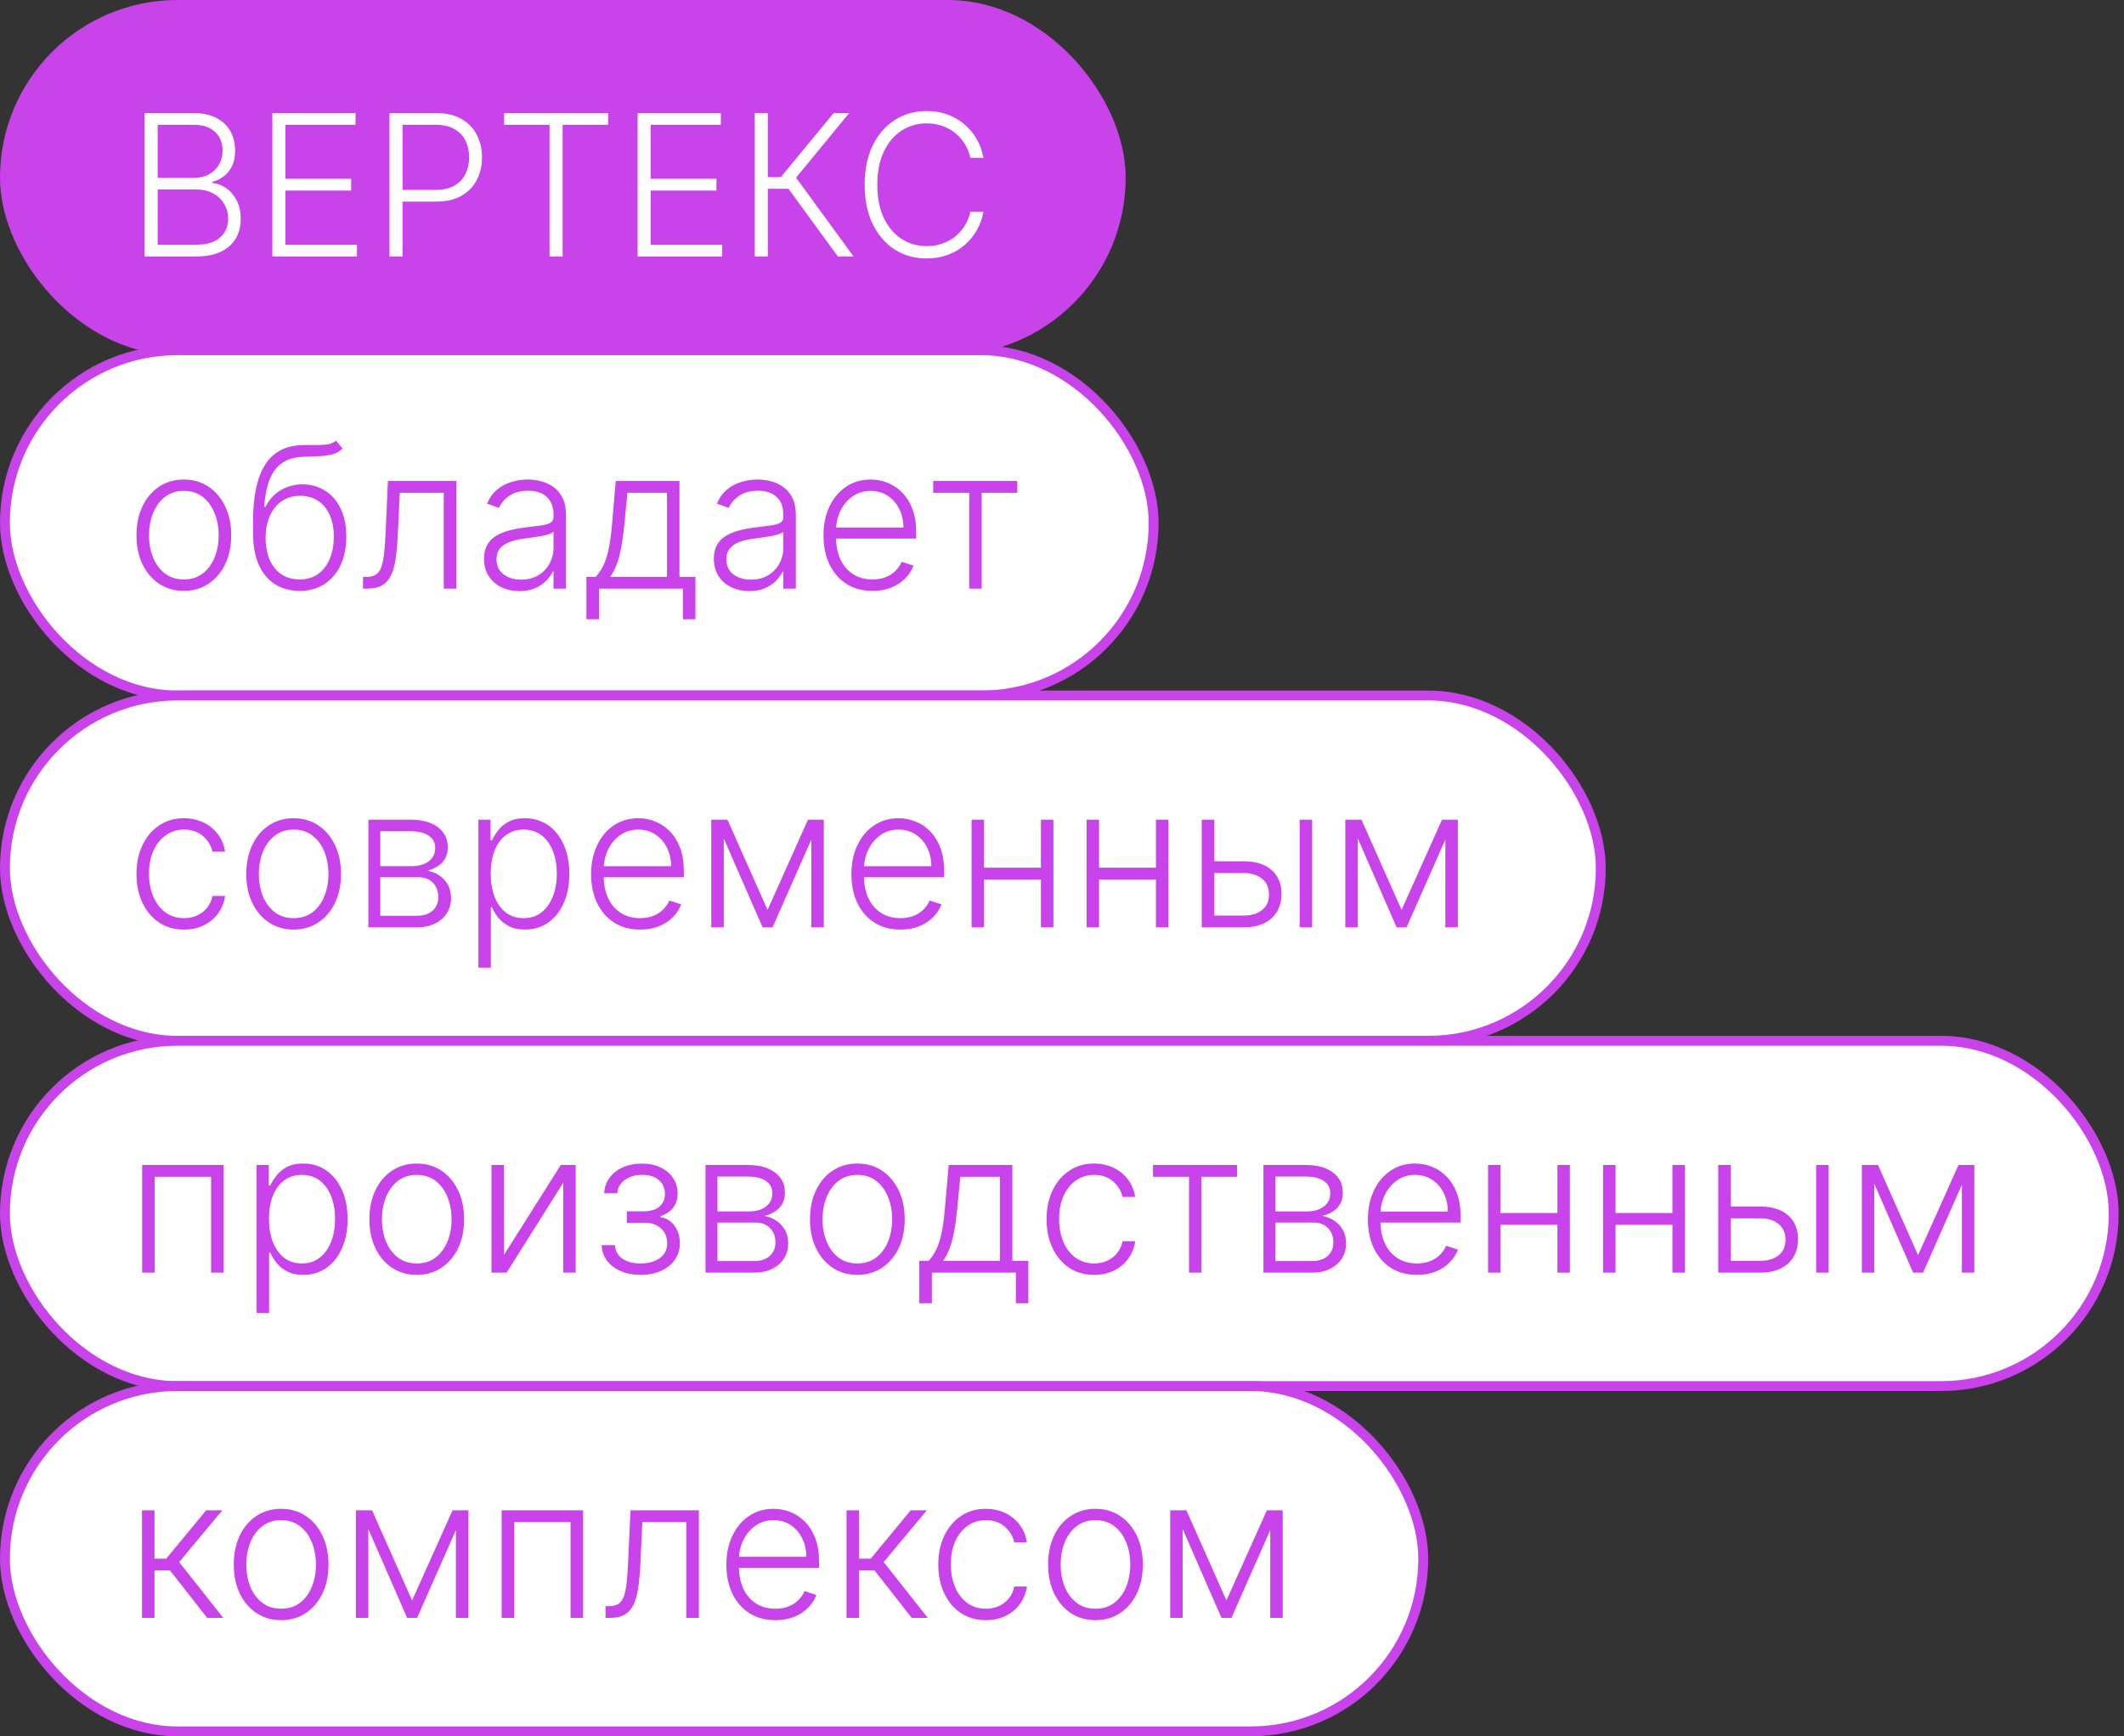 <svg width="323" height="264" viewBox="0 0 323 264" fill="none" xmlns="http://www.w3.org/2000/svg">
<rect x="0" y="0" width="323" height="264" fill="#333333" stroke="none"/>
<rect x="0.75" y="0.75" width="169.685" height="52.5" rx="26.25" fill="#C843E9"/>
<rect x="0.75" y="0.75" width="169.685" height="52.5" rx="26.25" stroke="#C843E9" stroke-width="1.5"/>
<path d="M21.991 39V17.182H29.352C30.773 17.182 31.955 17.43 32.9 17.928C33.851 18.425 34.565 19.103 35.041 19.962C35.517 20.822 35.755 21.798 35.755 22.892C35.755 23.801 35.602 24.579 35.297 25.225C34.991 25.871 34.576 26.393 34.05 26.791C33.525 27.189 32.939 27.477 32.292 27.654V27.825C32.995 27.874 33.677 28.123 34.338 28.57C34.998 29.011 35.542 29.629 35.968 30.424C36.394 31.22 36.607 32.171 36.607 33.279C36.607 34.38 36.362 35.364 35.872 36.23C35.382 37.09 34.629 37.768 33.613 38.265C32.605 38.755 31.319 39 29.757 39H21.991ZM23.983 37.21H29.757C31.44 37.21 32.683 36.837 33.486 36.092C34.295 35.346 34.7 34.408 34.7 33.279C34.7 32.448 34.498 31.695 34.093 31.021C33.695 30.339 33.13 29.799 32.399 29.401C31.674 29.004 30.822 28.805 29.842 28.805H23.983V37.21ZM23.983 27.036H29.533C30.392 27.036 31.145 26.859 31.792 26.504C32.438 26.148 32.942 25.658 33.304 25.033C33.667 24.408 33.848 23.695 33.848 22.892C33.848 21.734 33.471 20.793 32.718 20.069C31.966 19.337 30.843 18.972 29.352 18.972H23.983V27.036ZM41.414 39V17.182H54.071V18.972H43.407V27.185H53.399V28.975H43.407V37.21H54.284V39H41.414ZM59.227 39V17.182H66.269C67.817 17.182 69.11 17.48 70.147 18.077C71.191 18.666 71.975 19.469 72.501 20.484C73.034 21.5 73.3 22.643 73.3 23.915C73.3 25.186 73.037 26.333 72.512 27.356C71.986 28.371 71.205 29.178 70.168 29.774C69.131 30.364 67.842 30.658 66.301 30.658H60.761V28.869H66.247C67.391 28.869 68.339 28.655 69.092 28.229C69.845 27.796 70.406 27.207 70.775 26.461C71.151 25.715 71.34 24.866 71.34 23.915C71.34 22.963 71.151 22.114 70.775 21.369C70.406 20.623 69.841 20.037 69.081 19.611C68.328 19.185 67.373 18.972 66.216 18.972H61.219V39H59.227ZM76.656 18.972V17.182H92.476V18.972H85.562V39H83.57V18.972H76.656ZM96.961 39V17.182H109.617V18.972H98.953V27.185H108.946V28.975H98.953V37.21H109.831V39H96.961ZM127.419 39L119.909 28.709H116.766V39H114.774V17.182H116.766V26.93H118.737L126.78 17.182H129.145L121.059 27.015L129.806 39H127.419ZM149.557 24H147.554C147.405 23.254 147.135 22.565 146.745 21.933C146.361 21.294 145.878 20.736 145.296 20.261C144.713 19.785 144.053 19.416 143.314 19.153C142.576 18.89 141.777 18.759 140.917 18.759C139.539 18.759 138.282 19.117 137.146 19.834C136.017 20.552 135.111 21.607 134.429 22.999C133.755 24.384 133.417 26.081 133.417 28.091C133.417 30.115 133.755 31.82 134.429 33.205C135.111 34.59 136.017 35.641 137.146 36.358C138.282 37.068 139.539 37.423 140.917 37.423C141.777 37.423 142.576 37.292 143.314 37.029C144.053 36.766 144.713 36.401 145.296 35.932C145.878 35.456 146.361 34.898 146.745 34.259C147.135 33.62 147.405 32.928 147.554 32.182H149.557C149.38 33.183 149.046 34.117 148.556 34.984C148.073 35.843 147.455 36.596 146.702 37.242C145.956 37.889 145.097 38.393 144.124 38.755C143.151 39.117 142.082 39.298 140.917 39.298C139.085 39.298 137.458 38.84 136.038 37.924C134.617 37.001 133.502 35.701 132.693 34.025C131.89 32.349 131.489 30.371 131.489 28.091C131.489 25.811 131.89 23.833 132.693 22.157C133.502 20.481 134.617 19.185 136.038 18.268C137.458 17.345 139.085 16.884 140.917 16.884C142.082 16.884 143.151 17.065 144.124 17.427C145.097 17.782 145.956 18.286 146.702 18.94C147.455 19.586 148.073 20.339 148.556 21.198C149.046 22.058 149.38 22.991 149.557 24Z" fill="white"/>
<rect x="0.75" y="53.25" width="174.685" height="52.5" rx="26.25" fill="white"/>
<rect x="0.75" y="53.25" width="174.685" height="52.5" rx="26.25" stroke="#C843E9" stroke-width="1.5"/>
<path d="M27.956 89.841C26.543 89.841 25.293 89.482 24.206 88.765C23.127 88.048 22.282 87.057 21.671 85.793C21.06 84.521 20.755 83.055 20.755 81.393C20.755 79.717 21.06 78.243 21.671 76.972C22.282 75.693 23.127 74.699 24.206 73.989C25.293 73.271 26.543 72.913 27.956 72.913C29.37 72.913 30.616 73.271 31.696 73.989C32.775 74.706 33.62 75.7 34.231 76.972C34.849 78.243 35.158 79.717 35.158 81.393C35.158 83.055 34.853 84.521 34.242 85.793C33.631 87.057 32.782 88.048 31.696 88.765C30.616 89.482 29.37 89.841 27.956 89.841ZM27.956 88.104C29.093 88.104 30.055 87.799 30.843 87.188C31.632 86.577 32.228 85.764 32.633 84.749C33.045 83.733 33.251 82.614 33.251 81.393C33.251 80.171 33.045 79.049 32.633 78.026C32.228 77.004 31.632 76.183 30.843 75.565C30.055 74.947 29.093 74.638 27.956 74.638C26.827 74.638 25.865 74.947 25.069 75.565C24.281 76.183 23.681 77.004 23.269 78.026C22.864 79.049 22.662 80.171 22.662 81.393C22.662 82.614 22.864 83.733 23.269 84.749C23.681 85.764 24.281 86.577 25.069 87.188C25.858 87.799 26.82 88.104 27.956 88.104ZM51.104 67L52.094 68.204C51.647 68.637 51.111 68.935 50.486 69.099C49.868 69.255 49.175 69.344 48.408 69.365C47.648 69.386 46.828 69.418 45.947 69.461C44.683 69.525 43.643 69.855 42.826 70.452C42.009 71.041 41.388 71.894 40.962 73.008C40.542 74.117 40.28 75.469 40.173 77.067H40.386C40.933 75.952 41.704 75.104 42.698 74.521C43.7 73.939 44.8 73.648 46.001 73.648C47.258 73.648 48.387 73.957 49.388 74.575C50.397 75.185 51.192 76.084 51.775 77.27C52.364 78.449 52.659 79.887 52.659 81.585C52.659 83.261 52.364 84.72 51.775 85.963C51.185 87.199 50.361 88.154 49.303 88.829C48.245 89.504 47.006 89.841 45.585 89.841C44.158 89.841 42.908 89.507 41.835 88.84C40.77 88.165 39.942 87.174 39.353 85.867C38.77 84.553 38.479 82.938 38.479 81.02V79.305C38.479 75.491 39.083 72.621 40.29 70.697C41.498 68.772 43.355 67.767 45.862 67.682C46.672 67.653 47.407 67.646 48.067 67.66C48.728 67.668 49.31 67.636 49.815 67.565C50.319 67.487 50.748 67.298 51.104 67ZM45.585 88.104C46.643 88.104 47.56 87.838 48.334 87.305C49.108 86.766 49.705 86.006 50.123 85.026C50.55 84.046 50.763 82.898 50.763 81.585C50.763 80.278 50.546 79.163 50.113 78.239C49.687 77.316 49.09 76.609 48.323 76.119C47.556 75.629 46.658 75.384 45.628 75.384C44.818 75.384 44.09 75.54 43.444 75.853C42.805 76.158 42.258 76.595 41.803 77.163C41.349 77.731 41.001 78.399 40.759 79.166C40.518 79.933 40.393 80.775 40.386 81.691C40.386 83.673 40.848 85.239 41.771 86.389C42.702 87.533 43.973 88.104 45.585 88.104ZM55.203 89.5V87.71H55.714C56.296 87.71 56.765 87.604 57.12 87.391C57.482 87.171 57.763 86.801 57.962 86.283C58.161 85.764 58.31 85.058 58.409 84.163C58.509 83.268 58.587 82.146 58.644 80.796L58.995 73.136H69.393V89.5H67.486V74.926H60.795L60.487 81.435C60.423 82.763 60.316 83.932 60.167 84.94C60.025 85.949 59.791 86.79 59.464 87.465C59.144 88.14 58.697 88.648 58.121 88.989C57.553 89.329 56.808 89.5 55.884 89.5H55.203ZM78.989 89.873C78.002 89.873 77.1 89.681 76.283 89.298C75.466 88.907 74.816 88.346 74.333 87.614C73.85 86.876 73.609 85.981 73.609 84.93C73.609 84.12 73.762 83.438 74.067 82.884C74.372 82.33 74.806 81.876 75.367 81.521C75.928 81.165 76.592 80.885 77.359 80.679C78.126 80.473 78.971 80.313 79.894 80.2C80.811 80.086 81.585 79.987 82.217 79.901C82.856 79.816 83.343 79.681 83.676 79.496C84.01 79.312 84.177 79.013 84.177 78.602V78.218C84.177 77.103 83.843 76.226 83.176 75.587C82.515 74.94 81.564 74.617 80.321 74.617C79.142 74.617 78.179 74.876 77.433 75.395C76.695 75.913 76.176 76.524 75.878 77.227L74.078 76.577C74.447 75.683 74.958 74.969 75.612 74.436C76.265 73.896 76.997 73.509 77.806 73.275C78.616 73.033 79.436 72.913 80.267 72.913C80.892 72.913 81.542 72.994 82.217 73.158C82.899 73.321 83.531 73.605 84.113 74.01C84.696 74.408 85.168 74.965 85.53 75.683C85.892 76.393 86.073 77.295 86.073 78.388V89.5H84.177V86.911H84.06C83.833 87.394 83.495 87.863 83.048 88.317C82.6 88.772 82.039 89.145 81.365 89.436C80.69 89.727 79.898 89.873 78.989 89.873ZM79.245 88.136C80.253 88.136 81.127 87.913 81.865 87.465C82.604 87.018 83.172 86.425 83.57 85.686C83.975 84.94 84.177 84.12 84.177 83.225V80.86C84.035 80.995 83.797 81.116 83.463 81.222C83.137 81.329 82.757 81.425 82.323 81.51C81.897 81.588 81.471 81.656 81.045 81.712C80.619 81.769 80.235 81.819 79.894 81.862C78.971 81.975 78.183 82.153 77.529 82.394C76.876 82.636 76.375 82.969 76.027 83.396C75.679 83.815 75.505 84.354 75.505 85.015C75.505 86.009 75.86 86.78 76.571 87.327C77.281 87.867 78.172 88.136 79.245 88.136ZM89.179 94.156V87.71H90.596C90.951 87.312 91.26 86.883 91.523 86.421C91.785 85.96 92.013 85.434 92.204 84.844C92.403 84.248 92.57 83.555 92.705 82.767C92.84 81.972 92.954 81.045 93.046 79.987L93.643 73.136H103.327V87.71H105.756V94.156H103.859V89.5H91.086V94.156H89.179ZM92.78 87.71H101.43V74.926H95.411L94.921 79.987C94.751 81.705 94.509 83.204 94.197 84.482C93.884 85.761 93.412 86.837 92.78 87.71ZM113.94 89.873C112.953 89.873 112.051 89.681 111.234 89.298C110.417 88.907 109.767 88.346 109.285 87.614C108.802 86.876 108.56 85.981 108.56 84.93C108.56 84.12 108.713 83.438 109.018 82.884C109.324 82.33 109.757 81.876 110.318 81.521C110.879 81.165 111.543 80.885 112.31 80.679C113.077 80.473 113.922 80.313 114.846 80.2C115.762 80.086 116.536 79.987 117.168 79.901C117.807 79.816 118.294 79.681 118.628 79.496C118.961 79.312 119.128 79.013 119.128 78.602V78.218C119.128 77.103 118.794 76.226 118.127 75.587C117.466 74.94 116.515 74.617 115.272 74.617C114.093 74.617 113.13 74.876 112.385 75.395C111.646 75.913 111.128 76.524 110.829 77.227L109.029 76.577C109.398 75.683 109.91 74.969 110.563 74.436C111.216 73.896 111.948 73.509 112.758 73.275C113.567 73.033 114.388 72.913 115.218 72.913C115.843 72.913 116.493 72.994 117.168 73.158C117.85 73.321 118.482 73.605 119.064 74.01C119.647 74.408 120.119 74.965 120.481 75.683C120.843 76.393 121.025 77.295 121.025 78.388V89.5H119.128V86.911H119.011C118.784 87.394 118.446 87.863 117.999 88.317C117.552 88.772 116.991 89.145 116.316 89.436C115.641 89.727 114.849 89.873 113.94 89.873ZM114.196 88.136C115.204 88.136 116.078 87.913 116.816 87.465C117.555 87.018 118.123 86.425 118.521 85.686C118.926 84.94 119.128 84.12 119.128 83.225V80.86C118.986 80.995 118.748 81.116 118.415 81.222C118.088 81.329 117.708 81.425 117.275 81.51C116.848 81.588 116.422 81.656 115.996 81.712C115.57 81.769 115.187 81.819 114.846 81.862C113.922 81.975 113.134 82.153 112.481 82.394C111.827 82.636 111.326 82.969 110.978 83.396C110.63 83.815 110.456 84.354 110.456 85.015C110.456 86.009 110.812 86.78 111.522 87.327C112.232 87.867 113.123 88.136 114.196 88.136ZM132.685 89.841C131.158 89.841 129.837 89.486 128.722 88.776C127.607 88.058 126.744 87.067 126.133 85.803C125.529 84.532 125.227 83.069 125.227 81.414C125.227 79.766 125.529 78.303 126.133 77.025C126.744 75.739 127.585 74.734 128.658 74.01C129.737 73.278 130.984 72.913 132.397 72.913C133.285 72.913 134.141 73.076 134.965 73.403C135.788 73.722 136.527 74.216 137.18 74.883C137.841 75.544 138.363 76.379 138.747 77.387C139.13 78.388 139.322 79.575 139.322 80.945V81.883H126.538V80.21H137.383C137.383 79.159 137.17 78.215 136.744 77.376C136.325 76.531 135.739 75.864 134.986 75.374C134.24 74.883 133.377 74.638 132.397 74.638C131.36 74.638 130.448 74.915 129.659 75.469C128.871 76.023 128.253 76.755 127.805 77.664C127.365 78.573 127.141 79.567 127.134 80.647V81.648C127.134 82.948 127.358 84.085 127.805 85.058C128.26 86.023 128.903 86.773 129.734 87.305C130.565 87.838 131.548 88.104 132.685 88.104C133.459 88.104 134.137 87.984 134.72 87.742C135.309 87.501 135.803 87.178 136.2 86.773C136.605 86.361 136.911 85.91 137.117 85.42L138.917 86.006C138.668 86.695 138.26 87.33 137.692 87.913C137.131 88.495 136.428 88.964 135.582 89.319C134.744 89.667 133.778 89.841 132.685 89.841ZM141.913 74.926V73.136H154.697V74.926H149.285V89.5H147.389V74.926H141.913Z" fill="#C843E9"/>
<rect x="0.75" y="105.75" width="242.685" height="52.5" rx="26.25" fill="white"/>
<rect x="0.75" y="105.75" width="242.685" height="52.5" rx="26.25" stroke="#C843E9" stroke-width="1.5"/>
<path d="M27.988 141.341C26.525 141.341 25.25 140.975 24.164 140.244C23.084 139.512 22.246 138.511 21.65 137.239C21.053 135.968 20.755 134.519 20.755 132.893C20.755 131.252 21.057 129.793 21.66 128.514C22.271 127.236 23.116 126.234 24.196 125.51C25.275 124.778 26.529 124.413 27.956 124.413C29.05 124.413 30.041 124.626 30.929 125.052C31.817 125.471 32.548 126.064 33.123 126.831C33.706 127.591 34.072 128.479 34.221 129.494H32.303C32.104 128.571 31.625 127.783 30.865 127.129C30.112 126.469 29.153 126.138 27.988 126.138C26.944 126.138 26.021 126.423 25.218 126.991C24.416 127.552 23.787 128.337 23.333 129.345C22.885 130.347 22.662 131.508 22.662 132.829C22.662 134.157 22.882 135.332 23.322 136.355C23.762 137.371 24.38 138.166 25.176 138.741C25.978 139.317 26.916 139.604 27.988 139.604C28.713 139.604 29.373 139.469 29.97 139.2C30.574 138.923 31.078 138.532 31.483 138.028C31.895 137.523 32.172 136.923 32.314 136.227H34.231C34.089 137.214 33.738 138.095 33.177 138.869C32.623 139.636 31.902 140.24 31.014 140.68C30.133 141.121 29.125 141.341 27.988 141.341ZM44.656 141.341C43.242 141.341 41.992 140.982 40.906 140.265C39.826 139.548 38.981 138.557 38.37 137.293C37.759 136.021 37.454 134.555 37.454 132.893C37.454 131.217 37.759 129.743 38.37 128.472C38.981 127.193 39.826 126.199 40.906 125.489C41.992 124.771 43.242 124.413 44.656 124.413C46.069 124.413 47.315 124.771 48.395 125.489C49.474 126.206 50.32 127.2 50.931 128.472C51.548 129.743 51.857 131.217 51.857 132.893C51.857 134.555 51.552 136.021 50.941 137.293C50.33 138.557 49.482 139.548 48.395 140.265C47.315 140.982 46.069 141.341 44.656 141.341ZM44.656 139.604C45.792 139.604 46.754 139.299 47.543 138.688C48.331 138.077 48.928 137.264 49.333 136.249C49.744 135.233 49.95 134.114 49.95 132.893C49.95 131.671 49.744 130.549 49.333 129.526C48.928 128.504 48.331 127.683 47.543 127.065C46.754 126.447 45.792 126.138 44.656 126.138C43.526 126.138 42.564 126.447 41.769 127.065C40.98 127.683 40.38 128.504 39.968 129.526C39.563 130.549 39.361 131.671 39.361 132.893C39.361 134.114 39.563 135.233 39.968 136.249C40.38 137.264 40.98 138.077 41.769 138.688C42.557 139.299 43.519 139.604 44.656 139.604ZM56.02 141V124.636H62.465C64.206 124.636 65.576 125.013 66.578 125.766C67.586 126.518 68.091 127.534 68.091 128.812C68.091 129.786 67.81 130.563 67.249 131.146C66.688 131.728 65.935 132.14 64.99 132.381C65.622 132.488 66.208 132.719 66.748 133.074C67.295 133.429 67.739 133.898 68.08 134.48C68.421 135.062 68.591 135.759 68.591 136.568C68.591 137.42 68.378 138.18 67.952 138.848C67.526 139.516 66.926 140.041 66.151 140.425C65.377 140.808 64.461 141 63.403 141H56.02ZM57.831 139.242H63.403C64.404 139.242 65.196 138.987 65.779 138.475C66.361 137.957 66.652 137.268 66.652 136.408C66.652 135.492 66.375 134.761 65.821 134.214C65.274 133.66 64.539 133.383 63.616 133.383H57.831V139.242ZM57.831 131.7H62.583C63.321 131.7 63.961 131.586 64.5 131.359C65.04 131.131 65.456 130.812 65.747 130.4C66.045 129.981 66.191 129.491 66.183 128.93C66.183 128.127 65.857 127.506 65.203 127.065C64.55 126.618 63.637 126.394 62.465 126.394H57.831V131.7ZM72.749 147.136V124.636H74.592V127.758H74.815C75.043 127.268 75.355 126.767 75.753 126.256C76.151 125.737 76.676 125.3 77.33 124.945C77.99 124.59 78.821 124.413 79.823 124.413C81.172 124.413 82.351 124.768 83.359 125.478C84.375 126.181 85.163 127.168 85.725 128.44C86.293 129.704 86.577 131.178 86.577 132.861C86.577 134.551 86.293 136.032 85.725 137.303C85.163 138.575 84.375 139.565 83.359 140.276C82.351 140.986 81.179 141.341 79.844 141.341C78.857 141.341 78.029 141.163 77.362 140.808C76.701 140.453 76.165 140.016 75.753 139.498C75.348 138.972 75.036 138.461 74.815 137.964H74.645V147.136H72.749ZM74.624 132.829C74.624 134.15 74.819 135.322 75.21 136.344C75.607 137.36 76.175 138.159 76.914 138.741C77.66 139.317 78.562 139.604 79.62 139.604C80.707 139.604 81.623 139.306 82.369 138.71C83.121 138.106 83.693 137.293 84.084 136.27C84.482 135.247 84.68 134.1 84.68 132.829C84.68 131.572 84.485 130.439 84.094 129.43C83.711 128.422 83.143 127.623 82.39 127.033C81.637 126.437 80.714 126.138 79.62 126.138C78.555 126.138 77.649 126.426 76.903 127.001C76.158 127.57 75.59 128.358 75.199 129.366C74.815 130.368 74.624 131.522 74.624 132.829ZM97.353 141.341C95.826 141.341 94.505 140.986 93.39 140.276C92.275 139.558 91.412 138.567 90.801 137.303C90.197 136.032 89.895 134.569 89.895 132.914C89.895 131.266 90.197 129.803 90.801 128.525C91.412 127.239 92.253 126.234 93.326 125.51C94.405 124.778 95.652 124.413 97.065 124.413C97.953 124.413 98.809 124.576 99.632 124.903C100.456 125.222 101.195 125.716 101.848 126.384C102.509 127.044 103.031 127.879 103.415 128.887C103.798 129.888 103.99 131.075 103.99 132.445V133.383H91.206V131.71H102.051C102.051 130.659 101.838 129.714 101.412 128.876C100.993 128.031 100.407 127.364 99.654 126.874C98.908 126.384 98.045 126.138 97.065 126.138C96.028 126.138 95.115 126.415 94.327 126.969C93.539 127.523 92.921 128.255 92.474 129.164C92.033 130.073 91.809 131.067 91.802 132.147V133.148C91.802 134.448 92.026 135.585 92.474 136.558C92.928 137.523 93.571 138.273 94.402 138.805C95.233 139.338 96.216 139.604 97.353 139.604C98.127 139.604 98.805 139.484 99.388 139.242C99.977 139.001 100.471 138.678 100.868 138.273C101.273 137.861 101.579 137.41 101.785 136.92L103.585 137.506C103.336 138.195 102.928 138.83 102.36 139.413C101.799 139.995 101.096 140.464 100.25 140.819C99.412 141.167 98.447 141.341 97.353 141.341ZM116.723 138.347L122.87 124.636H124.713L117.48 141H115.967L108.818 124.636H110.63L116.723 138.347ZM110.065 124.636V141H108.169V124.636H110.065ZM123.382 141V124.636H125.278V141H123.382ZM136.933 141.341C135.406 141.341 134.085 140.986 132.97 140.276C131.855 139.558 130.992 138.567 130.381 137.303C129.777 136.032 129.475 134.569 129.475 132.914C129.475 131.266 129.777 129.803 130.381 128.525C130.992 127.239 131.833 126.234 132.906 125.51C133.985 124.778 135.232 124.413 136.645 124.413C137.533 124.413 138.389 124.576 139.213 124.903C140.036 125.222 140.775 125.716 141.429 126.384C142.089 127.044 142.611 127.879 142.995 128.887C143.378 129.888 143.57 131.075 143.57 132.445V133.383H130.786V131.71H141.631C141.631 130.659 141.418 129.714 140.992 128.876C140.573 128.031 139.987 127.364 139.234 126.874C138.488 126.384 137.625 126.138 136.645 126.138C135.608 126.138 134.696 126.415 133.907 126.969C133.119 127.523 132.501 128.255 132.054 129.164C131.613 130.073 131.389 131.067 131.382 132.147V133.148C131.382 134.448 131.606 135.585 132.054 136.558C132.508 137.523 133.151 138.273 133.982 138.805C134.813 139.338 135.796 139.604 136.933 139.604C137.707 139.604 138.385 139.484 138.968 139.242C139.557 139.001 140.051 138.678 140.448 138.273C140.853 137.861 141.159 137.41 141.365 136.92L143.165 137.506C142.916 138.195 142.508 138.83 141.94 139.413C141.379 139.995 140.676 140.464 139.831 140.819C138.992 141.167 138.027 141.341 136.933 141.341ZM158.796 131.934V133.724H149.176V131.934H158.796ZM149.645 124.636V141H147.749V124.636H149.645ZM160.192 124.636V141H158.296V124.636H160.192ZM176.286 131.934V133.724H166.666V131.934H176.286ZM167.135 124.636V141H165.239V124.636H167.135ZM177.682 124.636V141H175.786V124.636H177.682ZM184.327 130.954H189.121C190.961 130.954 192.381 131.401 193.383 132.296C194.384 133.191 194.885 134.402 194.885 135.929C194.885 136.945 194.657 137.832 194.203 138.592C193.755 139.352 193.102 139.945 192.243 140.371C191.383 140.79 190.343 141 189.121 141H182.75V124.636H184.657V139.21H189.121C190.279 139.21 191.209 138.933 191.912 138.379C192.623 137.825 192.978 137.037 192.978 136.014C192.978 134.97 192.623 134.164 191.912 133.596C191.209 133.028 190.279 132.744 189.121 132.744H184.327V130.954ZM197.644 141V124.636H199.54V141H197.644ZM213.139 138.347L219.286 124.636H221.129L213.896 141H212.383L205.234 124.636H207.046L213.139 138.347ZM206.481 124.636V141H204.585V124.636H206.481ZM219.798 141V124.636H221.694V141H219.798Z" fill="#C843E9"/>
<rect x="0.75" y="158.25" width="320.685" height="52.5" rx="26.25" fill="white"/>
<rect x="0.75" y="158.25" width="320.685" height="52.5" rx="26.25" stroke="#C843E9" stroke-width="1.5"/>
<path d="M21.618 193.5V177.136H34.008V193.5H32.101V178.926H23.525V193.5H21.618ZM39.028 199.636V177.136H40.871V180.258H41.095C41.322 179.768 41.635 179.267 42.032 178.756C42.43 178.237 42.956 177.8 43.609 177.445C44.269 177.09 45.1 176.913 46.102 176.913C47.451 176.913 48.63 177.268 49.639 177.978C50.654 178.681 51.443 179.668 52.004 180.94C52.572 182.204 52.856 183.678 52.856 185.361C52.856 187.051 52.572 188.532 52.004 189.803C51.443 191.075 50.654 192.065 49.639 192.776C48.63 193.486 47.458 193.841 46.123 193.841C45.136 193.841 44.309 193.663 43.641 193.308C42.98 192.953 42.444 192.516 42.032 191.998C41.627 191.472 41.315 190.961 41.095 190.464H40.924V199.636H39.028ZM40.903 185.329C40.903 186.65 41.098 187.822 41.489 188.844C41.887 189.86 42.455 190.659 43.193 191.241C43.939 191.817 44.841 192.104 45.899 192.104C46.986 192.104 47.902 191.806 48.648 191.21C49.401 190.606 49.973 189.793 50.363 188.77C50.761 187.747 50.96 186.6 50.96 185.329C50.96 184.072 50.764 182.939 50.374 181.93C49.99 180.922 49.422 180.123 48.669 179.533C47.916 178.937 46.993 178.638 45.899 178.638C44.834 178.638 43.928 178.926 43.183 179.501C42.437 180.07 41.869 180.858 41.478 181.866C41.095 182.868 40.903 184.022 40.903 185.329ZM63.376 193.841C61.963 193.841 60.713 193.482 59.626 192.765C58.547 192.048 57.702 191.057 57.091 189.793C56.48 188.521 56.175 187.055 56.175 185.393C56.175 183.717 56.48 182.243 57.091 180.972C57.702 179.693 58.547 178.699 59.626 177.989C60.713 177.271 61.963 176.913 63.376 176.913C64.79 176.913 66.036 177.271 67.116 177.989C68.195 178.706 69.04 179.7 69.651 180.972C70.269 182.243 70.578 183.717 70.578 185.393C70.578 187.055 70.273 188.521 69.662 189.793C69.051 191.057 68.202 192.048 67.116 192.765C66.036 193.482 64.79 193.841 63.376 193.841ZM63.376 192.104C64.513 192.104 65.475 191.799 66.263 191.188C67.052 190.577 67.648 189.764 68.053 188.749C68.465 187.733 68.671 186.614 68.671 185.393C68.671 184.171 68.465 183.049 68.053 182.026C67.648 181.004 67.052 180.183 66.263 179.565C65.475 178.947 64.513 178.638 63.376 178.638C62.247 178.638 61.285 178.947 60.489 179.565C59.701 180.183 59.101 181.004 58.689 182.026C58.284 183.049 58.082 184.171 58.082 185.393C58.082 186.614 58.284 187.733 58.689 188.749C59.101 189.764 59.701 190.577 60.489 191.188C61.278 191.799 62.24 192.104 63.376 192.104ZM76.637 190.805L85.277 177.136H87.546V193.5H85.65V179.832L77.042 193.5H74.741V177.136H76.637V190.805ZM91.499 189.324H93.512C93.569 190.197 93.945 190.879 94.641 191.369C95.337 191.859 96.254 192.104 97.39 192.104C98.569 192.104 99.542 191.842 100.309 191.316C101.076 190.783 101.46 190.009 101.46 188.994C101.46 188.376 101.314 187.839 101.023 187.385C100.739 186.93 100.348 186.575 99.851 186.32C99.361 186.057 98.803 185.922 98.178 185.915H95.323V184.178H98.146C99.119 184.121 99.858 183.859 100.362 183.39C100.867 182.914 101.119 182.293 101.119 181.526C101.119 180.652 100.81 179.952 100.192 179.427C99.574 178.894 98.736 178.628 97.678 178.628C96.605 178.628 95.714 178.891 95.004 179.416C94.293 179.942 93.917 180.616 93.874 181.44H91.882C91.918 180.553 92.184 179.771 92.681 179.097C93.178 178.415 93.85 177.882 94.695 177.499C95.547 177.115 96.513 176.923 97.592 176.923C98.7 176.923 99.663 177.122 100.479 177.52C101.296 177.918 101.928 178.461 102.376 179.15C102.823 179.832 103.047 180.606 103.047 181.472C103.047 182.374 102.798 183.116 102.301 183.699C101.811 184.274 101.183 184.679 100.416 184.913V185.073C100.998 185.137 101.509 185.35 101.95 185.712C102.397 186.075 102.749 186.54 103.004 187.108C103.26 187.676 103.388 188.305 103.388 188.994C103.388 189.96 103.136 190.808 102.631 191.54C102.127 192.264 101.424 192.829 100.522 193.234C99.627 193.638 98.594 193.841 97.422 193.841C96.293 193.841 95.288 193.653 94.407 193.276C93.526 192.893 92.827 192.364 92.308 191.689C91.797 191.007 91.527 190.219 91.499 189.324ZM107.29 193.5V177.136H113.735C115.475 177.136 116.846 177.513 117.847 178.266C118.856 179.018 119.36 180.034 119.36 181.312C119.36 182.286 119.079 183.063 118.518 183.646C117.957 184.228 117.204 184.64 116.26 184.881C116.892 184.988 117.478 185.219 118.018 185.574C118.565 185.929 119.008 186.398 119.349 186.98C119.69 187.562 119.861 188.259 119.861 189.068C119.861 189.92 119.648 190.68 119.222 191.348C118.795 192.016 118.195 192.541 117.421 192.925C116.647 193.308 115.731 193.5 114.672 193.5H107.29ZM109.101 191.742H114.672C115.674 191.742 116.466 191.487 117.048 190.975C117.631 190.457 117.922 189.768 117.922 188.908C117.922 187.992 117.645 187.261 117.091 186.714C116.544 186.16 115.809 185.883 114.886 185.883H109.101V191.742ZM109.101 184.2H113.852C114.591 184.2 115.23 184.086 115.77 183.859C116.31 183.631 116.725 183.312 117.016 182.9C117.315 182.481 117.46 181.991 117.453 181.43C117.453 180.627 117.126 180.006 116.473 179.565C115.82 179.118 114.907 178.894 113.735 178.894H109.101V184.2ZM130.378 193.841C128.965 193.841 127.715 193.482 126.628 192.765C125.549 192.048 124.704 191.057 124.093 189.793C123.482 188.521 123.177 187.055 123.177 185.393C123.177 183.717 123.482 182.243 124.093 180.972C124.704 179.693 125.549 178.699 126.628 177.989C127.715 177.271 128.965 176.913 130.378 176.913C131.792 176.913 133.038 177.271 134.118 177.989C135.197 178.706 136.042 179.7 136.653 180.972C137.271 182.243 137.58 183.717 137.58 185.393C137.58 187.055 137.275 188.521 136.664 189.793C136.053 191.057 135.204 192.048 134.118 192.765C133.038 193.482 131.792 193.841 130.378 193.841ZM130.378 192.104C131.515 192.104 132.477 191.799 133.265 191.188C134.054 190.577 134.65 189.764 135.055 188.749C135.467 187.733 135.673 186.614 135.673 185.393C135.673 184.171 135.467 183.049 135.055 182.026C134.65 181.004 134.054 180.183 133.265 179.565C132.477 178.947 131.515 178.638 130.378 178.638C129.249 178.638 128.287 178.947 127.491 179.565C126.703 180.183 126.103 181.004 125.691 182.026C125.286 183.049 125.084 184.171 125.084 185.393C125.084 186.614 125.286 187.733 125.691 188.749C126.103 189.764 126.703 190.577 127.491 191.188C128.28 191.799 129.242 192.104 130.378 192.104ZM139.804 198.156V191.71H141.221C141.576 191.312 141.885 190.883 142.148 190.421C142.41 189.96 142.638 189.434 142.829 188.844C143.028 188.248 143.195 187.555 143.33 186.767C143.465 185.972 143.579 185.045 143.671 183.987L144.268 177.136H153.952V191.71H156.381V198.156H154.484V193.5H141.711V198.156H139.804ZM143.405 191.71H152.055V178.926H146.036L145.546 183.987C145.376 185.705 145.134 187.204 144.822 188.482C144.509 189.761 144.037 190.837 143.405 191.71ZM166.387 193.841C164.924 193.841 163.649 193.475 162.562 192.744C161.483 192.012 160.645 191.011 160.048 189.739C159.451 188.468 159.153 187.019 159.153 185.393C159.153 183.752 159.455 182.293 160.059 181.014C160.669 179.736 161.515 178.734 162.594 178.01C163.674 177.278 164.927 176.913 166.355 176.913C167.449 176.913 168.439 177.126 169.327 177.552C170.215 177.971 170.946 178.564 171.522 179.331C172.104 180.091 172.47 180.979 172.619 181.994H170.701C170.503 181.071 170.023 180.283 169.263 179.629C168.51 178.969 167.552 178.638 166.387 178.638C165.343 178.638 164.419 178.923 163.617 179.491C162.814 180.052 162.186 180.837 161.731 181.845C161.284 182.847 161.06 184.008 161.06 185.329C161.06 186.657 161.28 187.832 161.721 188.855C162.161 189.871 162.779 190.666 163.574 191.241C164.377 191.817 165.314 192.104 166.387 192.104C167.111 192.104 167.772 191.969 168.368 191.7C168.972 191.423 169.476 191.032 169.881 190.528C170.293 190.023 170.57 189.423 170.712 188.727H172.63C172.488 189.714 172.136 190.595 171.575 191.369C171.021 192.136 170.3 192.74 169.412 193.18C168.532 193.621 167.523 193.841 166.387 193.841ZM175.341 178.926V177.136H188.125V178.926H182.713V193.5H180.817V178.926H175.341ZM192.133 193.5V177.136H198.579C200.319 177.136 201.69 177.513 202.691 178.266C203.699 179.018 204.204 180.034 204.204 181.312C204.204 182.286 203.923 183.063 203.362 183.646C202.801 184.228 202.048 184.64 201.104 184.881C201.736 184.988 202.322 185.219 202.861 185.574C203.408 185.929 203.852 186.398 204.193 186.98C204.534 187.562 204.704 188.259 204.704 189.068C204.704 189.92 204.491 190.68 204.065 191.348C203.639 192.016 203.039 192.541 202.265 192.925C201.491 193.308 200.574 193.5 199.516 193.5H192.133ZM193.945 191.742H199.516C200.518 191.742 201.31 191.487 201.892 190.975C202.474 190.457 202.766 189.768 202.766 188.908C202.766 187.992 202.489 187.261 201.935 186.714C201.388 186.16 200.653 185.883 199.729 185.883H193.945V191.742ZM193.945 184.2H198.696C199.435 184.2 200.074 184.086 200.614 183.859C201.153 183.631 201.569 183.312 201.86 182.9C202.158 182.481 202.304 181.991 202.297 181.43C202.297 180.627 201.97 180.006 201.317 179.565C200.663 179.118 199.751 178.894 198.579 178.894H193.945V184.2ZM215.478 193.841C213.951 193.841 212.63 193.486 211.515 192.776C210.4 192.058 209.537 191.067 208.926 189.803C208.322 188.532 208.02 187.069 208.02 185.414C208.02 183.766 208.322 182.303 208.926 181.025C209.537 179.739 210.378 178.734 211.451 178.01C212.53 177.278 213.777 176.913 215.19 176.913C216.078 176.913 216.934 177.076 217.758 177.403C218.581 177.722 219.32 178.216 219.973 178.884C220.634 179.544 221.156 180.379 221.54 181.387C221.923 182.388 222.115 183.575 222.115 184.945V185.883H209.331V184.21H220.176C220.176 183.159 219.963 182.214 219.537 181.376C219.118 180.531 218.532 179.864 217.779 179.374C217.033 178.884 216.17 178.638 215.19 178.638C214.153 178.638 213.241 178.915 212.452 179.469C211.664 180.023 211.046 180.755 210.598 181.664C210.158 182.573 209.934 183.567 209.927 184.647V185.648C209.927 186.948 210.151 188.085 210.598 189.058C211.053 190.023 211.696 190.773 212.527 191.305C213.358 191.838 214.341 192.104 215.478 192.104C216.252 192.104 216.93 191.984 217.513 191.742C218.102 191.501 218.596 191.178 218.993 190.773C219.398 190.361 219.704 189.91 219.91 189.42L221.71 190.006C221.461 190.695 221.053 191.33 220.485 191.913C219.924 192.495 219.221 192.964 218.375 193.319C217.537 193.667 216.571 193.841 215.478 193.841ZM237.341 184.434V186.224H227.721V184.434H237.341ZM228.19 177.136V193.5H226.294V177.136H228.19ZM238.737 177.136V193.5H236.84V177.136H238.737ZM254.831 184.434V186.224H245.211V184.434H254.831ZM245.68 177.136V193.5H243.784V177.136H245.68ZM256.227 177.136V193.5H254.331V177.136H256.227ZM262.872 183.454H267.666C269.506 183.454 270.926 183.901 271.927 184.796C272.929 185.691 273.43 186.902 273.43 188.429C273.43 189.445 273.202 190.332 272.748 191.092C272.3 191.852 271.647 192.445 270.788 192.871C269.928 193.29 268.888 193.5 267.666 193.5H261.295V177.136H263.202V191.71H267.666C268.824 191.71 269.754 191.433 270.457 190.879C271.168 190.325 271.523 189.537 271.523 188.514C271.523 187.47 271.168 186.664 270.457 186.096C269.754 185.528 268.824 185.244 267.666 185.244H262.872V183.454ZM276.189 193.5V177.136H278.085V193.5H276.189ZM291.684 190.847L297.831 177.136H299.674L292.441 193.5H290.928L283.779 177.136H285.59L291.684 190.847ZM285.026 177.136V193.5H283.13V177.136H285.026ZM298.343 193.5V177.136H300.239V193.5H298.343Z" fill="#C843E9"/>
<rect x="0.75" y="210.75" width="215.685" height="52.5" rx="26.25" fill="white"/>
<rect x="0.75" y="210.75" width="215.685" height="52.5" rx="26.25" stroke="#C843E9" stroke-width="1.5"/>
<path d="M21.596 246V229.636H23.493V236.998H25.272L31.355 229.636H33.805L27.243 237.509L33.954 246H31.504L25.858 238.788H23.493V246H21.596ZM42.751 246.341C41.338 246.341 40.088 245.982 39.001 245.265C37.922 244.548 37.077 243.557 36.466 242.293C35.855 241.021 35.55 239.555 35.55 237.893C35.55 236.217 35.855 234.743 36.466 233.472C37.077 232.193 37.922 231.199 39.001 230.489C40.088 229.771 41.338 229.413 42.751 229.413C44.165 229.413 45.411 229.771 46.491 230.489C47.57 231.206 48.415 232.2 49.026 233.472C49.644 234.743 49.953 236.217 49.953 237.893C49.953 239.555 49.648 241.021 49.037 242.293C48.426 243.557 47.577 244.548 46.491 245.265C45.411 245.982 44.165 246.341 42.751 246.341ZM42.751 244.604C43.888 244.604 44.85 244.299 45.638 243.688C46.427 243.077 47.023 242.264 47.428 241.249C47.84 240.233 48.046 239.114 48.046 237.893C48.046 236.671 47.84 235.549 47.428 234.526C47.023 233.504 46.427 232.683 45.638 232.065C44.85 231.447 43.888 231.138 42.751 231.138C41.622 231.138 40.66 231.447 39.864 232.065C39.076 232.683 38.476 233.504 38.064 234.526C37.659 235.549 37.457 236.671 37.457 237.893C37.457 239.114 37.659 240.233 38.064 241.249C38.476 242.264 39.076 243.077 39.864 243.688C40.653 244.299 41.615 244.604 42.751 244.604ZM62.67 243.347L68.818 229.636H70.661L63.427 246H61.914L54.766 229.636H56.577L62.67 243.347ZM56.012 229.636V246H54.116V229.636H56.012ZM69.329 246V229.636H71.225V246H69.329ZM76.286 246V229.636H88.675V246H86.769V231.426H78.193V246H76.286ZM92.087 246V244.21H92.599C93.181 244.21 93.65 244.104 94.005 243.891C94.367 243.67 94.648 243.301 94.847 242.783C95.045 242.264 95.195 241.558 95.294 240.663C95.393 239.768 95.472 238.646 95.528 237.296L95.88 229.636H106.278V246H104.371V231.426H97.68L97.371 237.935C97.307 239.263 97.201 240.432 97.052 241.44C96.91 242.449 96.675 243.29 96.349 243.965C96.029 244.64 95.582 245.148 95.006 245.489C94.438 245.83 93.692 246 92.769 246H92.087ZM117.919 246.341C116.392 246.341 115.071 245.986 113.956 245.276C112.841 244.558 111.978 243.567 111.367 242.303C110.764 241.032 110.462 239.569 110.462 237.914C110.462 236.266 110.764 234.803 111.367 233.525C111.978 232.239 112.82 231.234 113.892 230.51C114.972 229.778 116.218 229.413 117.631 229.413C118.519 229.413 119.375 229.576 120.199 229.903C121.023 230.222 121.761 230.716 122.415 231.384C123.075 232.044 123.597 232.879 123.981 233.887C124.364 234.888 124.556 236.075 124.556 237.445V238.383H111.772V236.71H122.617C122.617 235.659 122.404 234.714 121.978 233.876C121.559 233.031 120.973 232.364 120.22 231.874C119.475 231.384 118.612 231.138 117.631 231.138C116.595 231.138 115.682 231.415 114.894 231.969C114.105 232.523 113.487 233.255 113.04 234.164C112.6 235.073 112.376 236.067 112.369 237.147V238.148C112.369 239.448 112.592 240.585 113.04 241.558C113.494 242.523 114.137 243.273 114.968 243.805C115.799 244.338 116.783 244.604 117.919 244.604C118.693 244.604 119.372 244.484 119.954 244.242C120.543 244.001 121.037 243.678 121.435 243.273C121.84 242.861 122.145 242.41 122.351 241.92L124.151 242.506C123.903 243.195 123.494 243.83 122.926 244.413C122.365 244.995 121.662 245.464 120.817 245.819C119.979 246.167 119.013 246.341 117.919 246.341ZM128.735 246V229.636H130.631V236.998H132.41L138.494 229.636H140.944L134.381 237.509L141.093 246H138.643L132.996 238.788H130.631V246H128.735ZM149.922 246.341C148.459 246.341 147.184 245.975 146.097 245.244C145.018 244.512 144.18 243.511 143.583 242.239C142.987 240.968 142.688 239.519 142.688 237.893C142.688 236.252 142.99 234.793 143.594 233.514C144.205 232.236 145.05 231.234 146.129 230.51C147.209 229.778 148.462 229.413 149.89 229.413C150.984 229.413 151.975 229.626 152.862 230.052C153.75 230.471 154.482 231.064 155.057 231.831C155.639 232.591 156.005 233.479 156.154 234.494H154.237C154.038 233.571 153.558 232.783 152.798 232.129C152.046 231.469 151.087 231.138 149.922 231.138C148.878 231.138 147.955 231.423 147.152 231.991C146.35 232.552 145.721 233.337 145.266 234.345C144.819 235.347 144.595 236.508 144.595 237.829C144.595 239.157 144.815 240.332 145.256 241.355C145.696 242.371 146.314 243.166 147.109 243.741C147.912 244.317 148.85 244.604 149.922 244.604C150.646 244.604 151.307 244.469 151.903 244.2C152.507 243.923 153.011 243.532 153.416 243.028C153.828 242.523 154.105 241.923 154.247 241.227H156.165C156.023 242.214 155.671 243.095 155.11 243.869C154.556 244.636 153.835 245.24 152.948 245.68C152.067 246.121 151.058 246.341 149.922 246.341ZM166.589 246.341C165.176 246.341 163.926 245.982 162.839 245.265C161.76 244.548 160.915 243.557 160.304 242.293C159.693 241.021 159.388 239.555 159.388 237.893C159.388 236.217 159.693 234.743 160.304 233.472C160.915 232.193 161.76 231.199 162.839 230.489C163.926 229.771 165.176 229.413 166.589 229.413C168.003 229.413 169.249 229.771 170.329 230.489C171.408 231.206 172.253 232.2 172.864 233.472C173.482 234.743 173.791 236.217 173.791 237.893C173.791 239.555 173.486 241.021 172.875 242.293C172.264 243.557 171.415 244.548 170.329 245.265C169.249 245.982 168.003 246.341 166.589 246.341ZM166.589 244.604C167.726 244.604 168.688 244.299 169.476 243.688C170.265 243.077 170.861 242.264 171.266 241.249C171.678 240.233 171.884 239.114 171.884 237.893C171.884 236.671 171.678 235.549 171.266 234.526C170.861 233.504 170.265 232.683 169.476 232.065C168.688 231.447 167.726 231.138 166.589 231.138C165.46 231.138 164.498 231.447 163.702 232.065C162.914 232.683 162.314 233.504 161.902 234.526C161.497 235.549 161.294 236.671 161.294 237.893C161.294 239.114 161.497 240.233 161.902 241.249C162.314 242.264 162.914 243.077 163.702 243.688C164.491 244.299 165.453 244.604 166.589 244.604ZM186.508 243.347L192.655 229.636H194.498L187.265 246H185.752L178.604 229.636H180.415L186.508 243.347ZM179.85 229.636V246H177.954V229.636H179.85ZM193.167 246V229.636H195.063V246H193.167Z" fill="#C843E9"/>
</svg>

